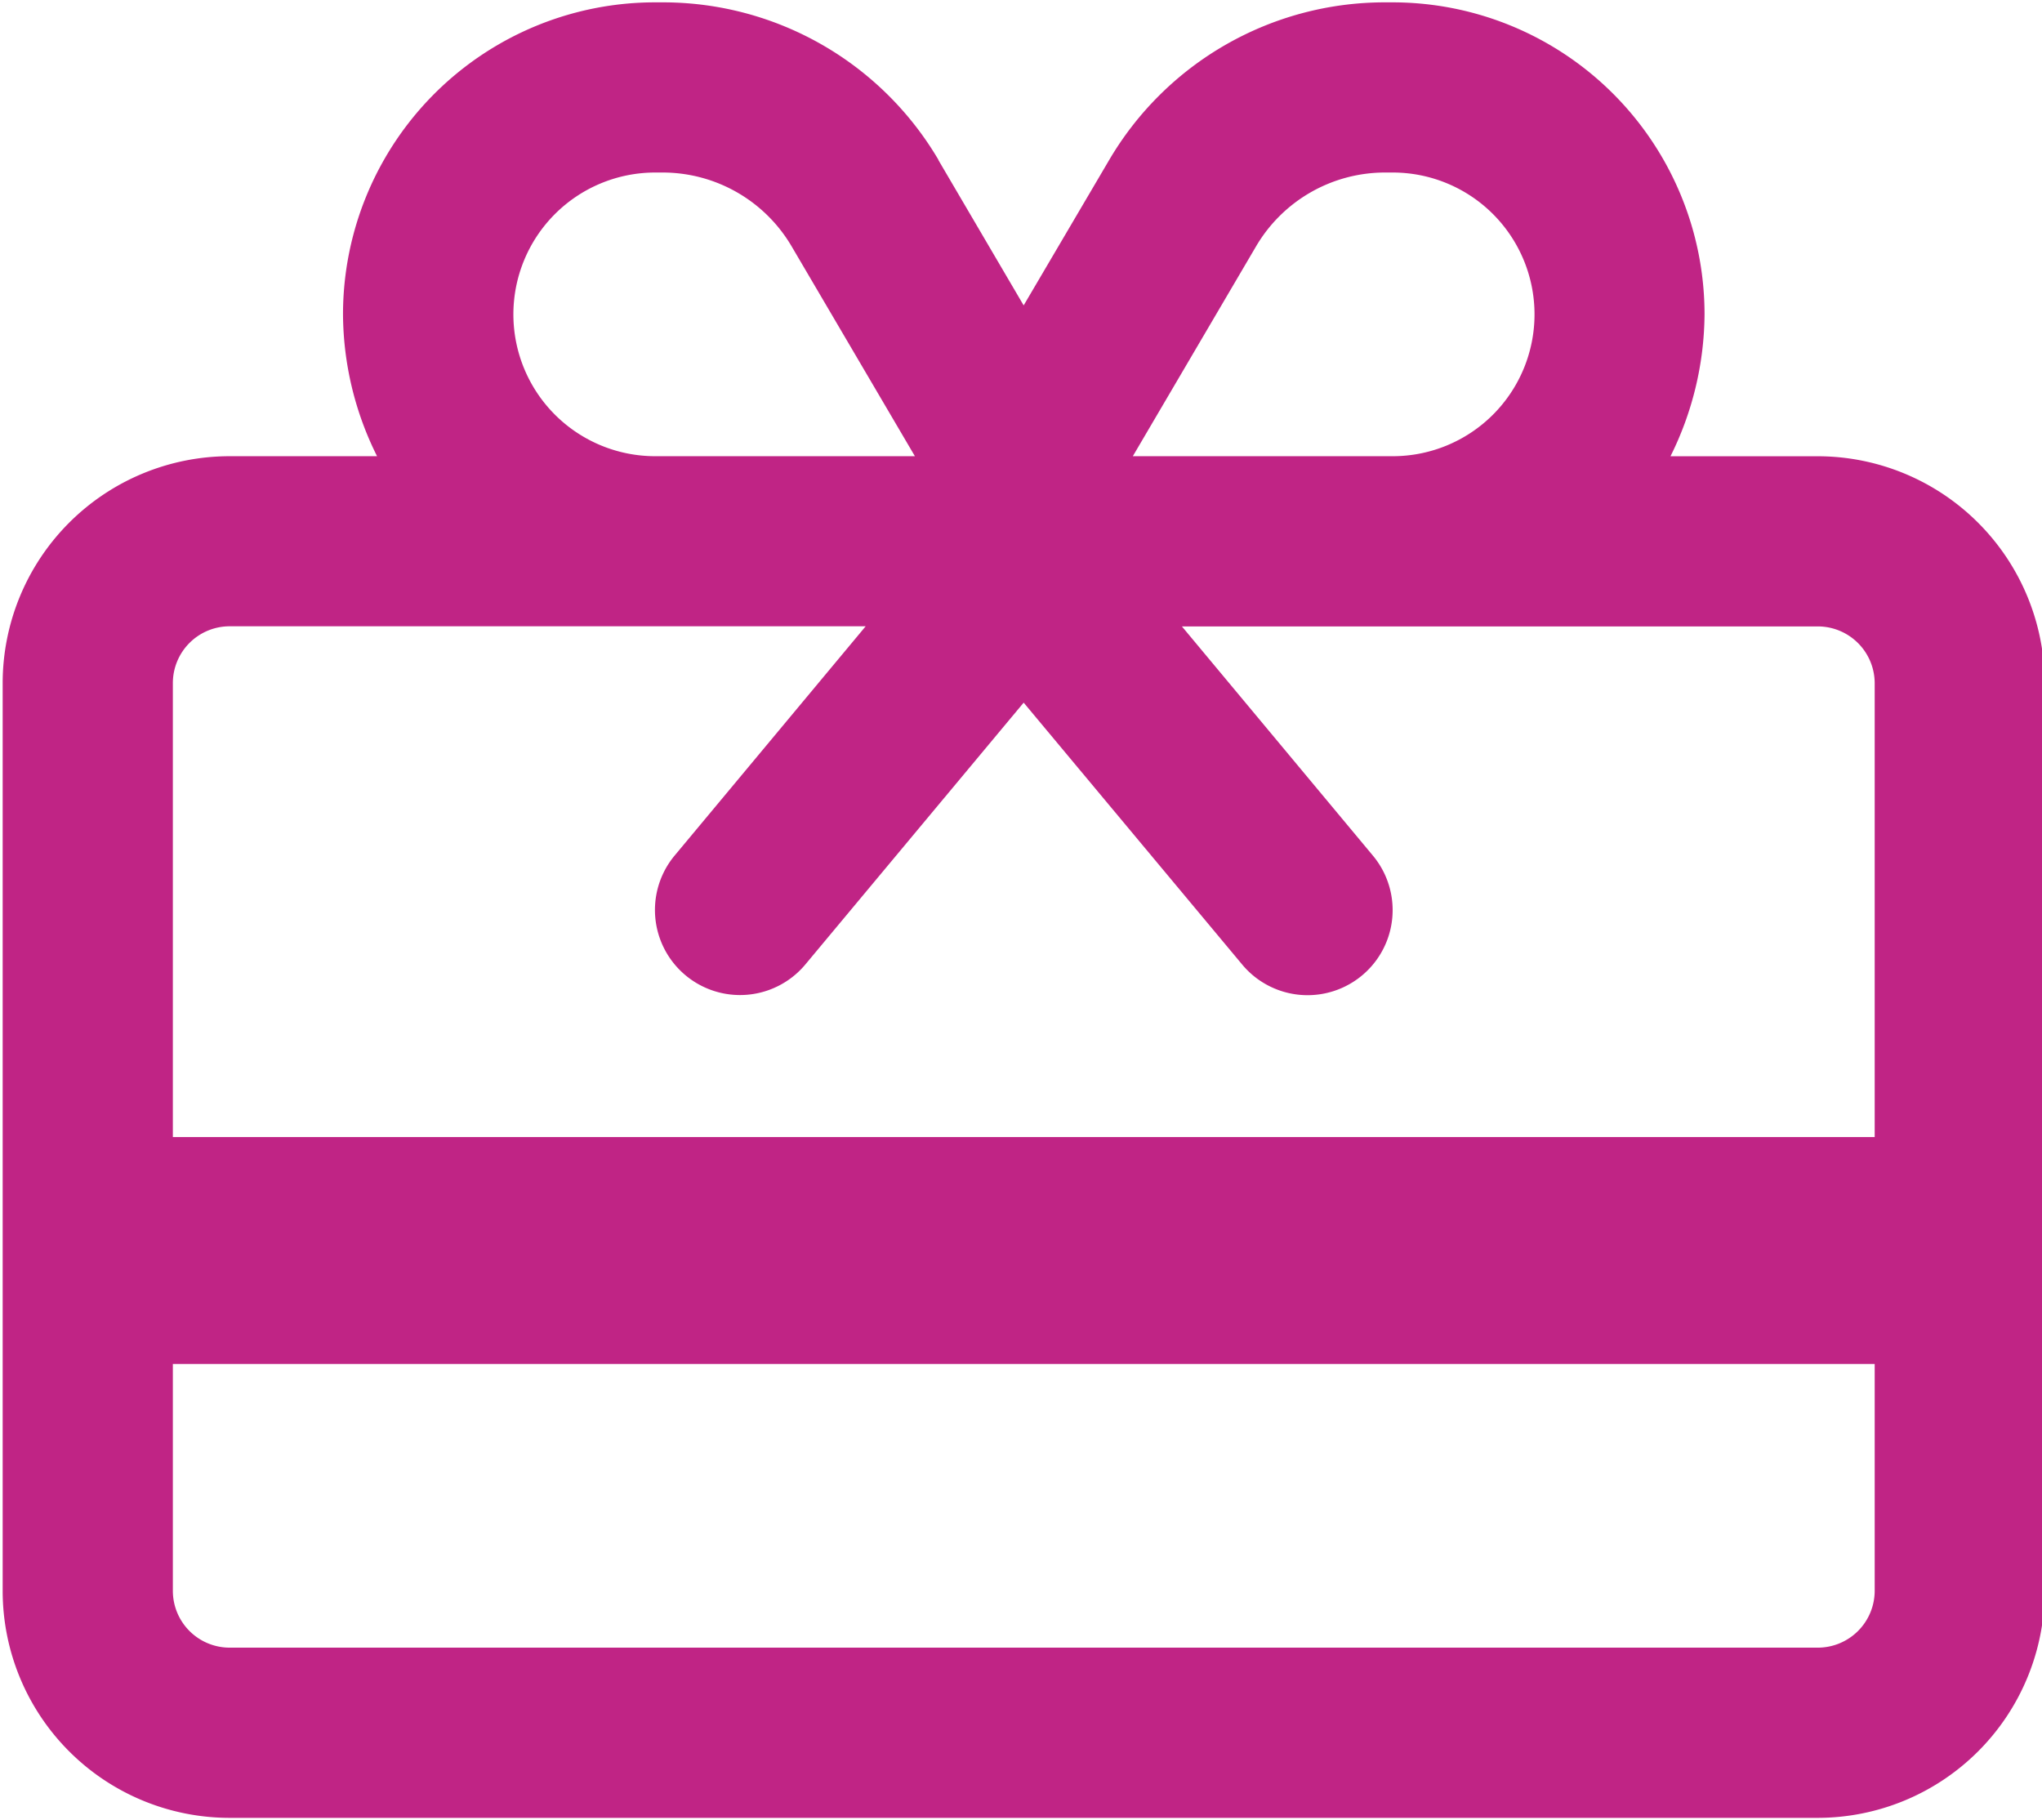 <svg xmlns="http://www.w3.org/2000/svg" xmlns:xlink="http://www.w3.org/1999/xlink" width="46" height="41" viewBox="0 0 46 41">
  <defs>
    <clipPath id="clip-path">
      <rect id="Rectangle_1001" data-name="Rectangle 1001" width="46" height="41" transform="translate(0 0)" fill="#c02485"/>
    </clipPath>
  </defs>
  <g id="Group_804" data-name="Group 804" transform="translate(0.234 0.208)">
    <g id="Group_803" data-name="Group 803" transform="translate(-0.234 -0.208)" clip-path="url(#clip-path)">
      <path id="Path_1391" data-name="Path 1391" d="M21.078,3.55,23,6.826,24.927,3.55A7.2,7.2,0,0,1,31.133,0h.176a7.029,7.029,0,0,1,7.029,7.029,7.266,7.266,0,0,1-.767,3.195h3.323A5.116,5.116,0,0,1,46,15.335V35.782a5.116,5.116,0,0,1-5.112,5.112H5.112A5.114,5.114,0,0,1,0,35.782V15.335a5.114,5.114,0,0,1,5.112-5.112H8.434a7.222,7.222,0,0,1-.767-3.195A7.029,7.029,0,0,1,14.7,0h.176a7.2,7.2,0,0,1,6.206,3.55m4.377,6.673h5.854a3.195,3.195,0,1,0,0-6.39h-.176a3.37,3.37,0,0,0-2.9,1.66ZM23,15.774l-4.92,5.9a1.916,1.916,0,1,1-2.939-2.46l4.3-5.16H5.112a1.28,1.28,0,0,0-1.278,1.278V25.558H42.171V15.335a1.282,1.282,0,0,0-1.278-1.278H26.565l4.3,5.16a1.916,1.916,0,1,1-2.939,2.46ZM3.834,30.67v5.112a1.28,1.28,0,0,0,1.278,1.278H40.893a1.282,1.282,0,0,0,1.278-1.278V30.67ZM20.55,10.223l-2.779-4.73a3.37,3.37,0,0,0-2.9-1.66H14.7a3.195,3.195,0,0,0,0,6.39Z" transform="translate(0.06 0.053)" fill="#c02485"/>
    </g>
  </g>
</svg>
